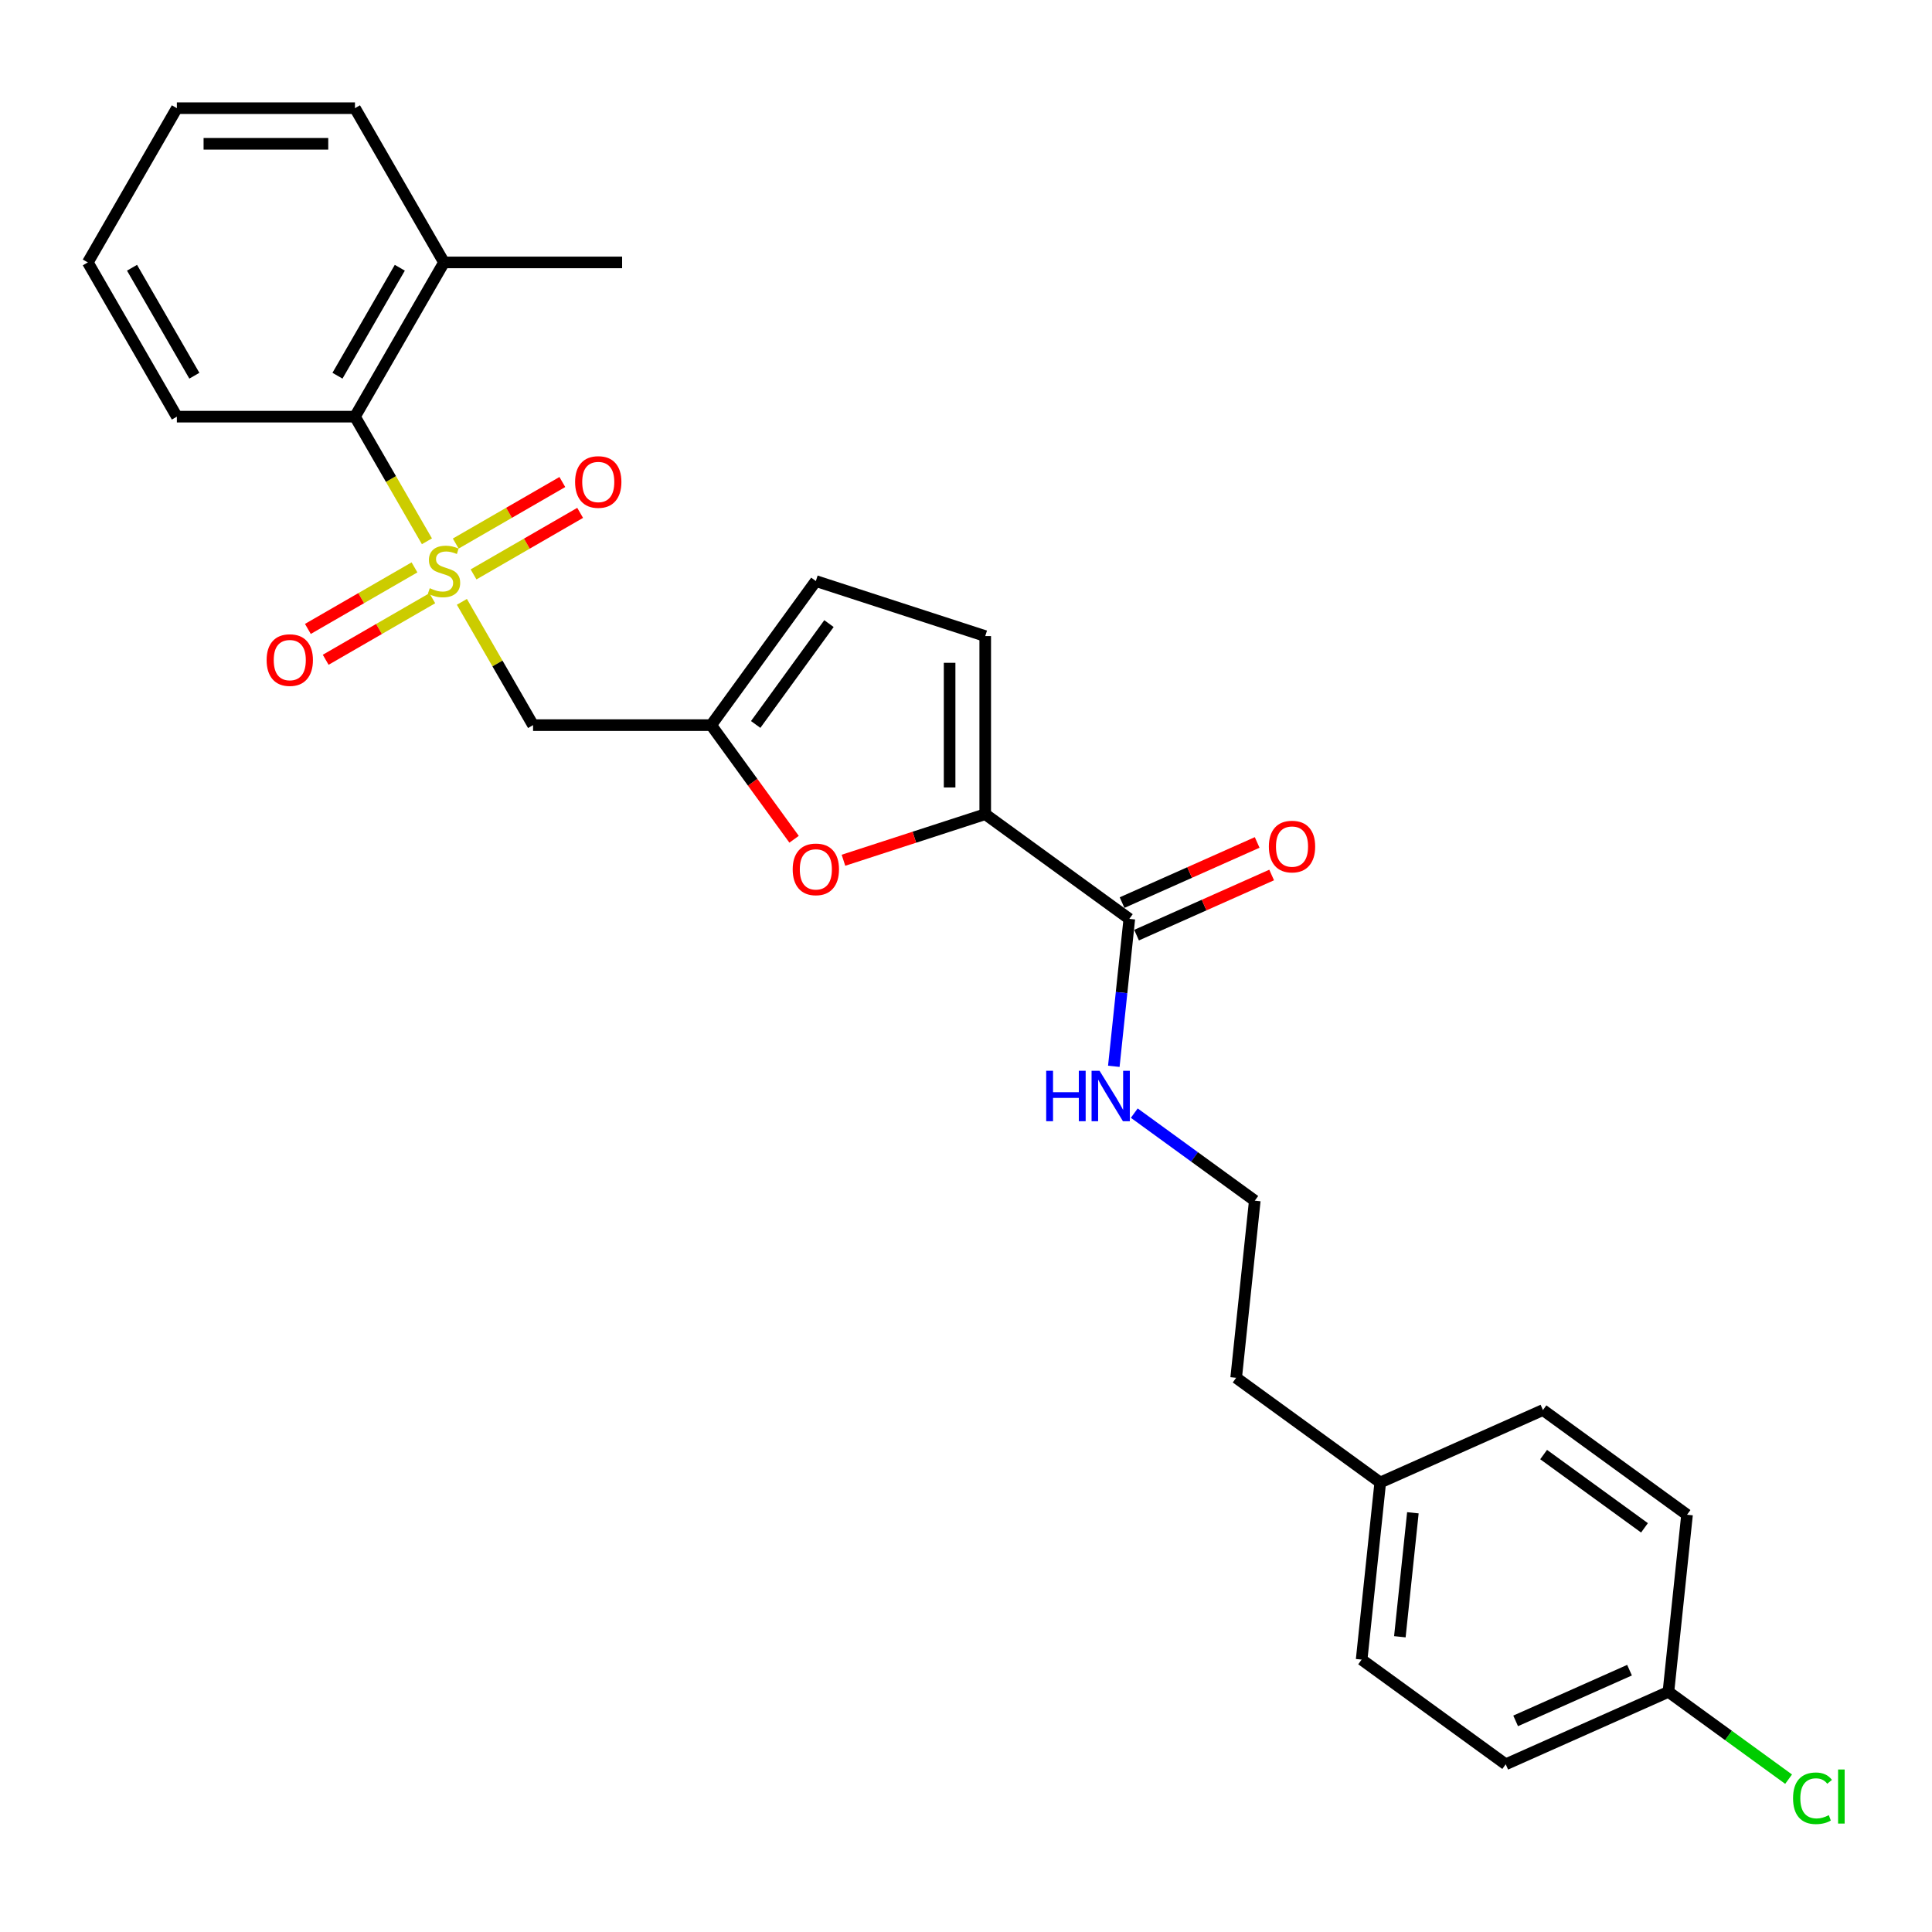 <?xml version='1.0' encoding='iso-8859-1'?>
<svg version='1.1' baseProfile='full'
              xmlns='http://www.w3.org/2000/svg'
                      xmlns:rdkit='http://www.rdkit.org/xml'
                      xmlns:xlink='http://www.w3.org/1999/xlink'
                  xml:space='preserve'
width='1000px' height='1000px' viewBox='0 0 1000 1000'>
<!-- END OF HEADER -->
<rect style='opacity:1.0;fill:#FFFFFF;stroke:none' width='1000' height='1000' x='0' y='0'> </rect>
<path class='bond-0' d='M 239.072,311.516 L 257.493,343.422' style='fill:none;fill-rule:evenodd;stroke:#CCCC00;stroke-width:6px;stroke-linecap:butt;stroke-linejoin:miter;stroke-opacity:1' />
<path class='bond-0' d='M 257.493,343.422 L 275.914,375.328' style='fill:none;fill-rule:evenodd;stroke:#000000;stroke-width:6px;stroke-linecap:butt;stroke-linejoin:miter;stroke-opacity:1' />
<path class='bond-4' d='M 220.976,280.174 L 202.353,247.918' style='fill:none;fill-rule:evenodd;stroke:#CCCC00;stroke-width:6px;stroke-linecap:butt;stroke-linejoin:miter;stroke-opacity:1' />
<path class='bond-4' d='M 202.353,247.918 L 183.73,215.661' style='fill:none;fill-rule:evenodd;stroke:#000000;stroke-width:6px;stroke-linecap:butt;stroke-linejoin:miter;stroke-opacity:1' />
<path class='bond-8' d='M 245.106,297.315 L 272.695,281.386' style='fill:none;fill-rule:evenodd;stroke:#CCCC00;stroke-width:6px;stroke-linecap:butt;stroke-linejoin:miter;stroke-opacity:1' />
<path class='bond-8' d='M 272.695,281.386 L 300.284,265.458' style='fill:none;fill-rule:evenodd;stroke:#FF0000;stroke-width:6px;stroke-linecap:butt;stroke-linejoin:miter;stroke-opacity:1' />
<path class='bond-8' d='M 235.888,281.348 L 263.477,265.42' style='fill:none;fill-rule:evenodd;stroke:#CCCC00;stroke-width:6px;stroke-linecap:butt;stroke-linejoin:miter;stroke-opacity:1' />
<path class='bond-8' d='M 263.477,265.42 L 291.066,249.491' style='fill:none;fill-rule:evenodd;stroke:#FF0000;stroke-width:6px;stroke-linecap:butt;stroke-linejoin:miter;stroke-opacity:1' />
<path class='bond-9' d='M 214.538,293.675 L 186.949,309.603' style='fill:none;fill-rule:evenodd;stroke:#CCCC00;stroke-width:6px;stroke-linecap:butt;stroke-linejoin:miter;stroke-opacity:1' />
<path class='bond-9' d='M 186.949,309.603 L 159.36,325.532' style='fill:none;fill-rule:evenodd;stroke:#FF0000;stroke-width:6px;stroke-linecap:butt;stroke-linejoin:miter;stroke-opacity:1' />
<path class='bond-9' d='M 223.756,309.641 L 196.167,325.57' style='fill:none;fill-rule:evenodd;stroke:#CCCC00;stroke-width:6px;stroke-linecap:butt;stroke-linejoin:miter;stroke-opacity:1' />
<path class='bond-9' d='M 196.167,325.57 L 168.578,341.498' style='fill:none;fill-rule:evenodd;stroke:#FF0000;stroke-width:6px;stroke-linecap:butt;stroke-linejoin:miter;stroke-opacity:1' />
<path class='bond-3' d='M 275.914,375.328 L 368.097,375.328' style='fill:none;fill-rule:evenodd;stroke:#000000;stroke-width:6px;stroke-linecap:butt;stroke-linejoin:miter;stroke-opacity:1' />
<path class='bond-1' d='M 509.953,421.42 L 473.262,433.342' style='fill:none;fill-rule:evenodd;stroke:#000000;stroke-width:6px;stroke-linecap:butt;stroke-linejoin:miter;stroke-opacity:1' />
<path class='bond-1' d='M 473.262,433.342 L 436.57,445.264' style='fill:none;fill-rule:evenodd;stroke:#FF0000;stroke-width:6px;stroke-linecap:butt;stroke-linejoin:miter;stroke-opacity:1' />
<path class='bond-5' d='M 509.953,421.42 L 584.532,475.604' style='fill:none;fill-rule:evenodd;stroke:#000000;stroke-width:6px;stroke-linecap:butt;stroke-linejoin:miter;stroke-opacity:1' />
<path class='bond-28' d='M 509.953,421.42 L 509.953,329.236' style='fill:none;fill-rule:evenodd;stroke:#000000;stroke-width:6px;stroke-linecap:butt;stroke-linejoin:miter;stroke-opacity:1' />
<path class='bond-28' d='M 491.517,407.593 L 491.517,343.064' style='fill:none;fill-rule:evenodd;stroke:#000000;stroke-width:6px;stroke-linecap:butt;stroke-linejoin:miter;stroke-opacity:1' />
<path class='bond-2' d='M 411.016,434.401 L 389.557,404.865' style='fill:none;fill-rule:evenodd;stroke:#FF0000;stroke-width:6px;stroke-linecap:butt;stroke-linejoin:miter;stroke-opacity:1' />
<path class='bond-2' d='M 389.557,404.865 L 368.097,375.328' style='fill:none;fill-rule:evenodd;stroke:#000000;stroke-width:6px;stroke-linecap:butt;stroke-linejoin:miter;stroke-opacity:1' />
<path class='bond-7' d='M 368.097,375.328 L 422.282,300.75' style='fill:none;fill-rule:evenodd;stroke:#000000;stroke-width:6px;stroke-linecap:butt;stroke-linejoin:miter;stroke-opacity:1' />
<path class='bond-7' d='M 391.141,374.978 L 429.07,322.774' style='fill:none;fill-rule:evenodd;stroke:#000000;stroke-width:6px;stroke-linecap:butt;stroke-linejoin:miter;stroke-opacity:1' />
<path class='bond-11' d='M 183.73,215.661 L 229.822,135.828' style='fill:none;fill-rule:evenodd;stroke:#000000;stroke-width:6px;stroke-linecap:butt;stroke-linejoin:miter;stroke-opacity:1' />
<path class='bond-11' d='M 174.677,194.468 L 206.941,138.585' style='fill:none;fill-rule:evenodd;stroke:#000000;stroke-width:6px;stroke-linecap:butt;stroke-linejoin:miter;stroke-opacity:1' />
<path class='bond-21' d='M 183.73,215.661 L 91.546,215.661' style='fill:none;fill-rule:evenodd;stroke:#000000;stroke-width:6px;stroke-linecap:butt;stroke-linejoin:miter;stroke-opacity:1' />
<path class='bond-10' d='M 588.281,484.026 L 623.244,468.459' style='fill:none;fill-rule:evenodd;stroke:#000000;stroke-width:6px;stroke-linecap:butt;stroke-linejoin:miter;stroke-opacity:1' />
<path class='bond-10' d='M 623.244,468.459 L 658.207,452.893' style='fill:none;fill-rule:evenodd;stroke:#FF0000;stroke-width:6px;stroke-linecap:butt;stroke-linejoin:miter;stroke-opacity:1' />
<path class='bond-10' d='M 580.782,467.183 L 615.745,451.616' style='fill:none;fill-rule:evenodd;stroke:#000000;stroke-width:6px;stroke-linecap:butt;stroke-linejoin:miter;stroke-opacity:1' />
<path class='bond-10' d='M 615.745,451.616 L 650.708,436.05' style='fill:none;fill-rule:evenodd;stroke:#FF0000;stroke-width:6px;stroke-linecap:butt;stroke-linejoin:miter;stroke-opacity:1' />
<path class='bond-12' d='M 584.532,475.604 L 580.521,513.765' style='fill:none;fill-rule:evenodd;stroke:#000000;stroke-width:6px;stroke-linecap:butt;stroke-linejoin:miter;stroke-opacity:1' />
<path class='bond-12' d='M 580.521,513.765 L 576.51,551.925' style='fill:none;fill-rule:evenodd;stroke:#0000FF;stroke-width:6px;stroke-linecap:butt;stroke-linejoin:miter;stroke-opacity:1' />
<path class='bond-6' d='M 509.953,329.236 L 422.282,300.75' style='fill:none;fill-rule:evenodd;stroke:#000000;stroke-width:6px;stroke-linecap:butt;stroke-linejoin:miter;stroke-opacity:1' />
<path class='bond-23' d='M 229.822,135.828 L 322.006,135.828' style='fill:none;fill-rule:evenodd;stroke:#000000;stroke-width:6px;stroke-linecap:butt;stroke-linejoin:miter;stroke-opacity:1' />
<path class='bond-24' d='M 229.822,135.828 L 183.73,55.995' style='fill:none;fill-rule:evenodd;stroke:#000000;stroke-width:6px;stroke-linecap:butt;stroke-linejoin:miter;stroke-opacity:1' />
<path class='bond-20' d='M 587.101,576.15 L 618.287,598.809' style='fill:none;fill-rule:evenodd;stroke:#0000FF;stroke-width:6px;stroke-linecap:butt;stroke-linejoin:miter;stroke-opacity:1' />
<path class='bond-20' d='M 618.287,598.809 L 649.474,621.467' style='fill:none;fill-rule:evenodd;stroke:#000000;stroke-width:6px;stroke-linecap:butt;stroke-linejoin:miter;stroke-opacity:1' />
<path class='bond-13' d='M 863.573,875.698 L 779.359,913.193' style='fill:none;fill-rule:evenodd;stroke:#000000;stroke-width:6px;stroke-linecap:butt;stroke-linejoin:miter;stroke-opacity:1' />
<path class='bond-13' d='M 843.442,864.48 L 784.492,890.726' style='fill:none;fill-rule:evenodd;stroke:#000000;stroke-width:6px;stroke-linecap:butt;stroke-linejoin:miter;stroke-opacity:1' />
<path class='bond-15' d='M 863.573,875.698 L 894.676,898.296' style='fill:none;fill-rule:evenodd;stroke:#000000;stroke-width:6px;stroke-linecap:butt;stroke-linejoin:miter;stroke-opacity:1' />
<path class='bond-15' d='M 894.676,898.296 L 925.78,920.894' style='fill:none;fill-rule:evenodd;stroke:#00CC00;stroke-width:6px;stroke-linecap:butt;stroke-linejoin:miter;stroke-opacity:1' />
<path class='bond-29' d='M 863.573,875.698 L 873.208,784.02' style='fill:none;fill-rule:evenodd;stroke:#000000;stroke-width:6px;stroke-linecap:butt;stroke-linejoin:miter;stroke-opacity:1' />
<path class='bond-14' d='M 714.416,767.33 L 639.838,713.146' style='fill:none;fill-rule:evenodd;stroke:#000000;stroke-width:6px;stroke-linecap:butt;stroke-linejoin:miter;stroke-opacity:1' />
<path class='bond-18' d='M 714.416,767.33 L 798.63,729.836' style='fill:none;fill-rule:evenodd;stroke:#000000;stroke-width:6px;stroke-linecap:butt;stroke-linejoin:miter;stroke-opacity:1' />
<path class='bond-19' d='M 714.416,767.33 L 704.78,859.009' style='fill:none;fill-rule:evenodd;stroke:#000000;stroke-width:6px;stroke-linecap:butt;stroke-linejoin:miter;stroke-opacity:1' />
<path class='bond-19' d='M 731.307,783.009 L 724.562,847.184' style='fill:none;fill-rule:evenodd;stroke:#000000;stroke-width:6px;stroke-linecap:butt;stroke-linejoin:miter;stroke-opacity:1' />
<path class='bond-16' d='M 779.359,913.193 L 704.78,859.009' style='fill:none;fill-rule:evenodd;stroke:#000000;stroke-width:6px;stroke-linecap:butt;stroke-linejoin:miter;stroke-opacity:1' />
<path class='bond-17' d='M 873.208,784.02 L 798.63,729.836' style='fill:none;fill-rule:evenodd;stroke:#000000;stroke-width:6px;stroke-linecap:butt;stroke-linejoin:miter;stroke-opacity:1' />
<path class='bond-17' d='M 851.185,790.808 L 798.98,752.879' style='fill:none;fill-rule:evenodd;stroke:#000000;stroke-width:6px;stroke-linecap:butt;stroke-linejoin:miter;stroke-opacity:1' />
<path class='bond-22' d='M 649.474,621.467 L 639.838,713.146' style='fill:none;fill-rule:evenodd;stroke:#000000;stroke-width:6px;stroke-linecap:butt;stroke-linejoin:miter;stroke-opacity:1' />
<path class='bond-25' d='M 91.546,215.661 L 45.455,135.828' style='fill:none;fill-rule:evenodd;stroke:#000000;stroke-width:6px;stroke-linecap:butt;stroke-linejoin:miter;stroke-opacity:1' />
<path class='bond-25' d='M 100.599,194.468 L 68.335,138.585' style='fill:none;fill-rule:evenodd;stroke:#000000;stroke-width:6px;stroke-linecap:butt;stroke-linejoin:miter;stroke-opacity:1' />
<path class='bond-27' d='M 183.73,55.995 L 91.546,55.995' style='fill:none;fill-rule:evenodd;stroke:#000000;stroke-width:6px;stroke-linecap:butt;stroke-linejoin:miter;stroke-opacity:1' />
<path class='bond-27' d='M 169.902,74.431 L 105.374,74.431' style='fill:none;fill-rule:evenodd;stroke:#000000;stroke-width:6px;stroke-linecap:butt;stroke-linejoin:miter;stroke-opacity:1' />
<path class='bond-26' d='M 45.455,135.828 L 91.546,55.995' style='fill:none;fill-rule:evenodd;stroke:#000000;stroke-width:6px;stroke-linecap:butt;stroke-linejoin:miter;stroke-opacity:1' />
<path  class='atom-0' d='M 222.447 304.455
Q 222.742 304.566, 223.959 305.082
Q 225.176 305.598, 226.503 305.93
Q 227.868 306.225, 229.195 306.225
Q 231.666 306.225, 233.104 305.045
Q 234.542 303.828, 234.542 301.726
Q 234.542 300.288, 233.804 299.403
Q 233.104 298.518, 231.997 298.039
Q 230.891 297.56, 229.048 297.007
Q 226.724 296.306, 225.323 295.642
Q 223.959 294.979, 222.963 293.577
Q 222.005 292.176, 222.005 289.816
Q 222.005 286.535, 224.217 284.507
Q 226.466 282.479, 230.891 282.479
Q 233.915 282.479, 237.344 283.917
L 236.496 286.756
Q 233.362 285.465, 231.002 285.465
Q 228.458 285.465, 227.056 286.535
Q 225.655 287.567, 225.692 289.374
Q 225.692 290.775, 226.393 291.623
Q 227.13 292.471, 228.163 292.951
Q 229.232 293.43, 231.002 293.983
Q 233.362 294.72, 234.763 295.458
Q 236.164 296.195, 237.16 297.707
Q 238.192 299.182, 238.192 301.726
Q 238.192 305.34, 235.758 307.294
Q 233.362 309.212, 229.343 309.212
Q 227.019 309.212, 225.25 308.696
Q 223.517 308.216, 221.452 307.368
L 222.447 304.455
' fill='#CCCC00'/>
<path  class='atom-3' d='M 410.298 449.98
Q 410.298 443.712, 413.395 440.209
Q 416.492 436.706, 422.282 436.706
Q 428.071 436.706, 431.168 440.209
Q 434.265 443.712, 434.265 449.98
Q 434.265 456.322, 431.131 459.936
Q 427.997 463.513, 422.282 463.513
Q 416.529 463.513, 413.395 459.936
Q 410.298 456.359, 410.298 449.98
M 422.282 460.563
Q 426.264 460.563, 428.403 457.908
Q 430.578 455.216, 430.578 449.98
Q 430.578 444.855, 428.403 442.274
Q 426.264 439.656, 422.282 439.656
Q 418.299 439.656, 416.124 442.237
Q 413.985 444.818, 413.985 449.98
Q 413.985 455.253, 416.124 457.908
Q 418.299 460.563, 422.282 460.563
' fill='#FF0000'/>
<path  class='atom-9' d='M 297.671 249.477
Q 297.671 243.208, 300.769 239.705
Q 303.866 236.202, 309.655 236.202
Q 315.444 236.202, 318.542 239.705
Q 321.639 243.208, 321.639 249.477
Q 321.639 255.819, 318.505 259.433
Q 315.371 263.009, 309.655 263.009
Q 303.903 263.009, 300.769 259.433
Q 297.671 255.856, 297.671 249.477
M 309.655 260.059
Q 313.638 260.059, 315.776 257.405
Q 317.952 254.713, 317.952 249.477
Q 317.952 244.351, 315.776 241.77
Q 313.638 239.152, 309.655 239.152
Q 305.673 239.152, 303.497 241.733
Q 301.359 244.314, 301.359 249.477
Q 301.359 254.75, 303.497 257.405
Q 305.673 260.059, 309.655 260.059
' fill='#FF0000'/>
<path  class='atom-10' d='M 138.005 341.66
Q 138.005 335.392, 141.102 331.889
Q 144.199 328.386, 149.988 328.386
Q 155.778 328.386, 158.875 331.889
Q 161.972 335.392, 161.972 341.66
Q 161.972 348.003, 158.838 351.616
Q 155.704 355.193, 149.988 355.193
Q 144.236 355.193, 141.102 351.616
Q 138.005 348.04, 138.005 341.66
M 149.988 352.243
Q 153.971 352.243, 156.109 349.588
Q 158.285 346.896, 158.285 341.66
Q 158.285 336.535, 156.109 333.954
Q 153.971 331.336, 149.988 331.336
Q 146.006 331.336, 143.831 333.917
Q 141.692 336.498, 141.692 341.66
Q 141.692 346.933, 143.831 349.588
Q 146.006 352.243, 149.988 352.243
' fill='#FF0000'/>
<path  class='atom-11' d='M 656.762 438.184
Q 656.762 431.915, 659.859 428.412
Q 662.956 424.909, 668.746 424.909
Q 674.535 424.909, 677.632 428.412
Q 680.729 431.915, 680.729 438.184
Q 680.729 444.526, 677.595 448.139
Q 674.461 451.716, 668.746 451.716
Q 662.993 451.716, 659.859 448.139
Q 656.762 444.563, 656.762 438.184
M 668.746 448.766
Q 672.728 448.766, 674.867 446.111
Q 677.042 443.42, 677.042 438.184
Q 677.042 433.058, 674.867 430.477
Q 672.728 427.859, 668.746 427.859
Q 664.763 427.859, 662.588 430.44
Q 660.449 433.021, 660.449 438.184
Q 660.449 443.456, 662.588 446.111
Q 664.763 448.766, 668.746 448.766
' fill='#FF0000'/>
<path  class='atom-13' d='M 541.507 554.23
L 545.047 554.23
L 545.047 565.329
L 558.395 565.329
L 558.395 554.23
L 561.935 554.23
L 561.935 580.336
L 558.395 580.336
L 558.395 568.279
L 545.047 568.279
L 545.047 580.336
L 541.507 580.336
L 541.507 554.23
' fill='#0000FF'/>
<path  class='atom-13' d='M 569.125 554.23
L 577.68 568.057
Q 578.528 569.422, 579.892 571.892
Q 581.256 574.363, 581.33 574.51
L 581.33 554.23
L 584.796 554.23
L 584.796 580.336
L 581.22 580.336
L 572.038 565.218
Q 570.969 563.448, 569.826 561.42
Q 568.719 559.392, 568.388 558.765
L 568.388 580.336
L 564.995 580.336
L 564.995 554.23
L 569.125 554.23
' fill='#0000FF'/>
<path  class='atom-16' d='M 928.084 930.786
Q 928.084 924.296, 931.108 920.904
Q 934.168 917.475, 939.957 917.475
Q 945.341 917.475, 948.217 921.273
L 945.784 923.264
Q 943.682 920.498, 939.957 920.498
Q 936.012 920.498, 933.91 923.153
Q 931.845 925.771, 931.845 930.786
Q 931.845 935.948, 933.984 938.603
Q 936.16 941.258, 940.363 941.258
Q 943.239 941.258, 946.595 939.525
L 947.627 942.291
Q 946.263 943.175, 944.198 943.692
Q 942.133 944.208, 939.847 944.208
Q 934.168 944.208, 931.108 940.742
Q 928.084 937.276, 928.084 930.786
' fill='#00CC00'/>
<path  class='atom-16' d='M 951.388 915.889
L 954.781 915.889
L 954.781 943.876
L 951.388 943.876
L 951.388 915.889
' fill='#00CC00'/>
</svg>
